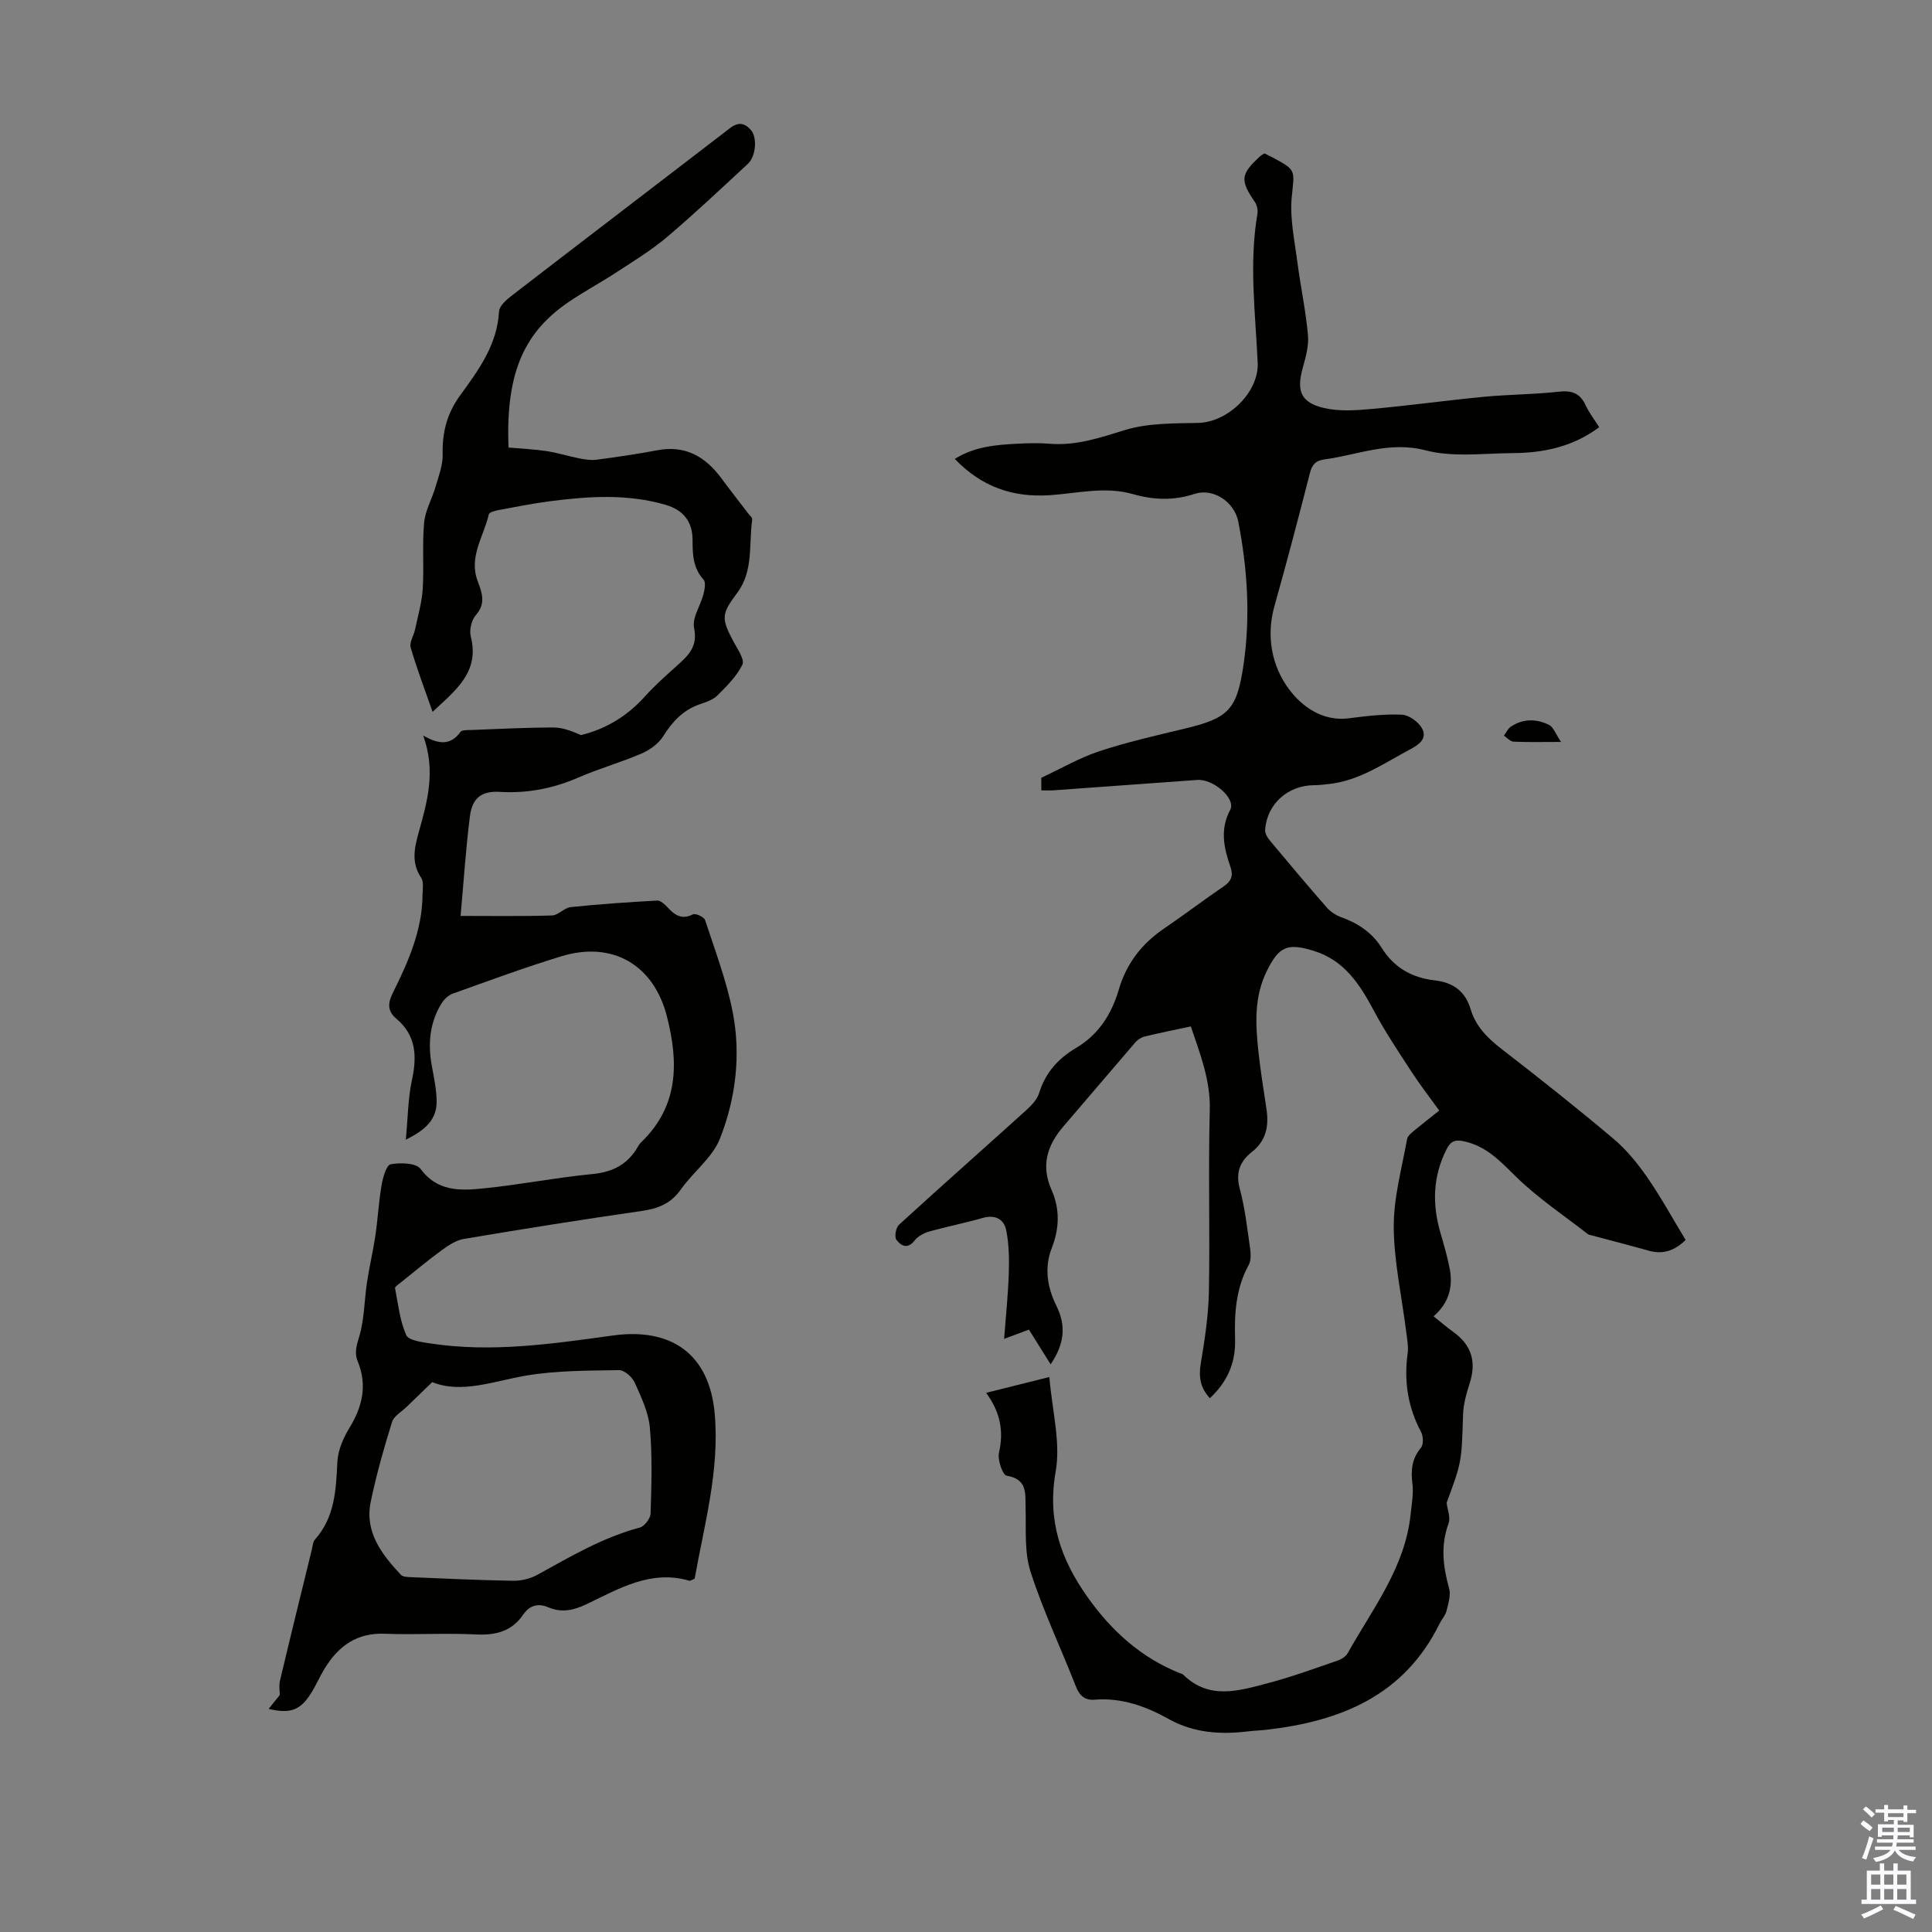 <svg enable-background="new 0 0 400 400" viewBox="0 0 400 400" xmlns="http://www.w3.org/2000/svg"><rect x="0" y="0" width="400" height="400" fill="#808080" stroke="none"/><g fill="#010100"><path d="m297.98 229.93c-1.97-2.74-3.92-5.24-5.65-7.89-2.73-4.2-5.54-8.38-7.89-12.79-2.91-5.47-6.12-10.43-12.45-12.39-5.49-1.7-7.22-.87-9.72 4.2-2.61 5.3-2.35 10.85-1.75 16.44.43 4 1.06 7.98 1.67 11.96.55 3.54.04 6.65-2.99 9.03-2.48 1.95-3.42 4.29-2.52 7.63 1.08 3.97 1.53 8.12 2.12 12.21.17 1.16.26 2.6-.27 3.56-2.64 4.82-2.99 10.03-2.82 15.31.16 4.92-1.59 8.9-5.22 12.28-1.95-2.1-2.35-4.35-1.89-7.14.82-4.93 1.59-9.93 1.69-14.91.23-12.53-.15-25.08.18-37.6.16-6.17-1.97-11.55-3.92-17.32-3.28.7-6.44 1.33-9.56 2.09-.7.17-1.45.66-1.93 1.21-4.97 5.76-9.87 11.58-14.84 17.34-3.4 3.94-4.76 8.14-2.51 13.2 1.75 3.93 1.64 7.98.06 12.01-1.62 4.13-.93 8.2.95 12 2.07 4.17 1.63 7.95-1.2 12.11-1.55-2.48-2.97-4.76-4.49-7.19-1.45.54-2.78 1.04-5.14 1.92.37-4.86.83-9.22.97-13.59.09-2.96.05-6-.53-8.88-.47-2.33-2.3-3.31-4.91-2.56-3.65 1.05-7.39 1.78-11.04 2.81-1.1.31-2.32.96-3 1.83-1.48 1.93-2.9 1.1-3.8-.15-.44-.61-.09-2.51.56-3.1 8.67-7.93 17.48-15.71 26.2-23.59 1.13-1.02 2.36-2.26 2.79-3.64 1.3-4.21 3.94-7.17 7.62-9.34 4.7-2.78 7.39-7 8.89-12.12 1.57-5.38 4.77-9.51 9.4-12.65 4.16-2.83 8.17-5.89 12.33-8.72 1.54-1.05 2-2.19 1.4-3.94-1.35-3.94-2.26-7.77-.07-11.89 1.24-2.33-3.48-6.43-6.84-6.19-9.93.71-19.85 1.44-29.78 2.15-.76.05-1.53.01-2.49.01 0-1.17 0-2.23 0-2.61 4.19-1.96 7.95-4.15 11.99-5.49 5.7-1.88 11.58-3.22 17.43-4.62 9.26-2.2 11.06-3.83 12.44-13.23 1.46-9.94.84-19.87-1.08-29.7-.79-4.05-5.15-7.01-9.02-5.74-4.37 1.44-8.57 1.26-12.79.05-5.82-1.66-11.54-.14-17.3.23-7.59.49-14.08-1.75-19.58-7.52 4.06-2.54 8.46-2.91 12.88-3.14 2.23-.12 4.49-.18 6.71 0 5.49.46 10.44-1.23 15.62-2.83 4.77-1.47 10.1-1.37 15.19-1.48 6.12-.14 12.59-6.32 12.31-12.47-.47-10.26-1.81-20.51-.06-30.79.13-.79-.07-1.83-.52-2.48-3.08-4.49-2.99-5.71 1.04-9.43.24-.22.54-.37.94-.64.55.28 1.14.56 1.72.87 4.99 2.65 4.47 2.61 3.93 8.19-.42 4.35.57 8.85 1.14 13.26.66 5.1 1.75 10.15 2.22 15.26.21 2.24-.47 4.63-1.08 6.85-1.32 4.74-.44 7.15 4.38 8.29 3.15.74 6.62.5 9.91.2 7.77-.7 15.5-1.78 23.26-2.52 5.12-.49 10.29-.48 15.39-1.05 2.7-.31 4.44.25 5.61 2.77.74 1.59 1.84 3.01 2.83 4.58-5.47 4.07-11.54 5.32-17.89 5.36-6.04.04-12.36.91-18.05-.57-7.53-1.96-14.03.95-20.97 1.88-1.84.25-2.55 1.11-3 2.87-2.35 9.19-4.76 18.36-7.33 27.49-1.77 6.31-.52 12.5 3.05 17.26 2.58 3.45 6.85 6.68 12.32 5.98 3.65-.47 7.36-.92 11.02-.75 1.48.07 3.44 1.5 4.18 2.86 1.11 2.05-.6 3.33-2.45 4.3-5.41 2.87-10.49 6.5-16.83 7.19-1 .11-2 .24-3 .24-5.48.02-9.81 3.83-10.22 9.22-.06.74.49 1.66 1.02 2.29 3.87 4.64 7.76 9.27 11.74 13.81.77.88 1.89 1.62 3 2.02 3.48 1.25 6.41 3.2 8.37 6.34 2.55 4.1 6.28 6.2 10.96 6.73 3.79.43 6.34 2.2 7.47 6.01 1.06 3.56 3.55 6.01 6.47 8.26 7.79 6.02 15.51 12.14 23.04 18.48 2.67 2.25 4.98 5.06 6.98 7.94 2.86 4.12 5.28 8.55 8.01 13.06-2.22 2.16-4.59 3.07-7.6 2.23-3.97-1.11-7.97-2.14-11.96-3.21-.22-.06-.47-.07-.64-.2-4.96-3.87-10.27-7.4-14.75-11.76-3.34-3.26-6.27-6.54-11.11-7.52-1.87-.38-2.67.2-3.41 1.64-2.86 5.58-3.03 11.35-1.31 17.28.71 2.46 1.44 4.94 1.93 7.45.72 3.75-.13 7.11-3.33 9.9 1.41 1.13 2.73 2.26 4.13 3.27 3.77 2.72 4.76 6.21 3.34 10.6-.68 2.1-1.3 4.32-1.37 6.51-.31 9.72-.24 9.73-3.4 18.22.17 1.44.85 3.07.4 4.28-1.68 4.56-1.15 8.92.11 13.44.39 1.4-.16 3.14-.53 4.66-.23.94-.99 1.74-1.44 2.64-7.31 14.9-20.49 20.23-35.85 21.98-1.22.14-2.46.17-3.68.32-5.76.7-11.3.38-16.56-2.55-4.72-2.63-9.75-4.45-15.33-4-2.06.17-3.14-.85-3.9-2.79-3.09-7.91-6.77-15.62-9.36-23.68-1.32-4.1-.91-8.79-1.03-13.22-.08-3.04.41-5.96-3.94-6.69-.82-.14-1.91-3.31-1.57-4.78 1.03-4.47.25-8.39-2.66-12.37 4.36-1.09 8.3-2.07 13.09-3.27.56 6.89 2.38 13.51 1.3 19.62-1.77 10.05 1.06 18.15 6.63 25.98 4.98 7 11.09 12.54 19.16 15.74.21.08.46.12.61.27 5.4 5.33 11.61 3.33 17.63 1.75 4.84-1.27 9.56-3.01 14.3-4.64.8-.27 1.73-.83 2.12-1.52 5.15-9.22 11.89-17.73 13.04-28.75.22-2.1.63-4.25.38-6.31-.34-2.8-.16-5.2 1.76-7.49.55-.66.5-2.38.04-3.25-2.74-5.13-3.58-10.51-2.8-16.24.21-1.52-.12-3.12-.31-4.67-.9-7.19-2.51-14.37-2.56-21.56-.04-6.06 1.68-12.14 2.76-18.19.13-.73 1.04-1.39 1.7-1.95 1.48-1.23 2.98-2.37 4.96-3.96z"/><path d="m105.29 92.66c2.61.23 5.27.34 7.89.74 2.28.34 4.5 1.06 6.76 1.5 1.16.23 2.39.43 3.55.28 4.21-.56 8.42-1.16 12.59-1.96 5.81-1.1 9.96 1.31 13.28 5.81 1.79 2.42 3.65 4.79 5.47 7.18.33.44.96.95.91 1.35-.73 5.11.29 10.63-3.07 15.13-3.3 4.42-3.43 5.25-.76 10.23.81 1.51 2.3 3.64 1.8 4.68-1.17 2.41-3.24 4.45-5.18 6.39-.9.9-2.31 1.36-3.57 1.79-3.47 1.18-5.72 3.56-7.63 6.62-.96 1.54-2.75 2.85-4.46 3.59-4.3 1.86-8.85 3.13-13.15 5-5.24 2.28-10.58 3.3-16.29 2.96-3.71-.22-5.66 1.27-6.14 5.04-.85 6.74-1.29 13.53-1.93 20.64 6.21 0 12.57.1 18.92-.09 1.31-.04 2.53-1.59 3.87-1.73 5.96-.62 11.94-1.03 17.92-1.36.69-.04 1.56.79 2.14 1.41 1.48 1.59 2.92 2.63 5.26 1.45.54-.27 2.31.55 2.52 1.2 2.07 6.34 4.47 12.64 5.73 19.15 1.7 8.82.6 17.77-2.65 26.05-1.56 3.97-5.55 6.92-8.12 10.57-2.06 2.92-4.7 3.95-8.1 4.44-12.28 1.76-24.54 3.72-36.78 5.78-1.61.27-3.2 1.31-4.57 2.31-2.95 2.15-5.75 4.5-8.6 6.78-.42.33-1.16.81-1.11 1.1.63 3.29.99 6.72 2.31 9.72.49 1.12 3.26 1.47 5.05 1.74 12.68 1.93 25.2.08 37.73-1.65 12.27-1.69 20 3.97 21.09 16.17 1.05 11.73-2.17 23.03-4.15 34.18-.67.28-.91.48-1.07.43-7.98-2.34-14.57 1.62-21.26 4.83-2.68 1.28-5.17 1.86-7.96.67-2.12-.91-3.89-.42-5.21 1.51-2.4 3.52-5.75 4.31-9.87 4.1-6.25-.32-12.54.11-18.8-.14-5.75-.23-9.54 2.52-12.37 7.1-1.06 1.71-1.85 3.58-2.92 5.28-2.17 3.44-4.26 4.24-8.74 3.18.87-1.08 1.58-1.97 2.31-2.88 0-.82-.21-1.93.03-2.94 2.14-9.02 4.36-18.03 6.57-27.04.19-.76.22-1.69.69-2.22 4.13-4.64 4.34-10.28 4.63-16.06.12-2.4 1.22-4.96 2.51-7.06 2.69-4.4 3.7-8.84 1.72-13.7-.77-1.9-.24-3.38.32-5.28 1.05-3.55 1.02-7.41 1.58-11.12.49-3.25 1.26-6.45 1.74-9.7.51-3.48.69-7.01 1.29-10.48.27-1.56 1-4.12 1.88-4.28 2-.37 5.25-.29 6.17.95 3.42 4.64 8.08 4.54 12.71 4.08 7.67-.75 15.26-2.27 22.93-3.01 4.29-.42 7.36-2.09 9.43-5.77.16-.29.37-.57.61-.8 7.78-7.47 7.79-16.51 5.33-26.09-2.74-10.68-11.28-15.67-21.92-12.4-7.57 2.32-15.02 5.06-22.48 7.74-.93.34-1.83 1.27-2.36 2.16-2.34 3.92-2.73 8.18-1.93 12.63.45 2.52 1.02 5.07 1.02 7.6-.01 3.6-2.25 5.8-6.38 7.81.44-4.64.45-8.52 1.25-12.23 1.07-4.95.95-9.31-3.22-12.82-1.83-1.54-1.79-3.18-.74-5.29 3.18-6.41 6.11-12.95 6.17-20.32.01-1.2.3-2.68-.28-3.55-2.05-3.07-1.44-6.06-.55-9.27 1.77-6.36 3.67-12.74.96-20.2 3.34 1.96 5.75 1.99 7.72-.73.32-.44 1.46-.37 2.23-.4 5.7-.22 11.4-.52 17.1-.52 1.9 0 3.8.79 5.63 1.57 5.15-1.24 9.63-3.96 13.31-8.08 2.01-2.24 4.3-4.25 6.54-6.27 2.33-2.1 4.38-3.93 3.56-7.83-.44-2.09 1.33-4.6 1.94-6.97.25-.98.53-2.48.02-3.04-2.19-2.41-2.27-5.21-2.27-8.16 0-3.84-1.88-6.24-5.61-7.33-7.92-2.3-15.94-1.77-23.96-.73-3.54.46-7.05 1.16-10.57 1.82-.73.14-1.94.45-2.04.88-1.04 4.55-4.2 8.77-2.33 13.79.9 2.42 1.79 4.64-.36 7.08-.9 1.02-1.39 3.08-1.05 4.42 1.86 7.36-3.04 11.05-7.91 15.61-1.66-4.77-3.28-8.98-4.53-13.31-.31-1.07.64-2.48.91-3.76.58-2.78 1.4-5.55 1.58-8.36.29-4.57-.13-9.19.29-13.74.23-2.53 1.64-4.93 2.37-7.44.64-2.2 1.53-4.48 1.47-6.71-.12-4.55.91-8.49 3.63-12.22 3.8-5.21 7.66-10.45 8.04-17.36.06-1.13 1.49-2.39 2.56-3.22 14.62-11.27 29.3-22.46 43.93-33.71 1.82-1.4 3.47-3.12 5.66-.63 1.34 1.53 1.07 5.44-.67 7.04-5.51 5.09-10.96 10.25-16.67 15.09-3.2 2.71-6.83 4.93-10.36 7.24-3.36 2.2-6.93 4.1-10.24 6.37-8.53 5.93-12.91 13.84-12.24 30zm-15.81 193.5c-1.9 1.84-3.57 3.44-5.23 5.06-1.07 1.05-2.7 1.94-3.09 3.2-1.69 5.43-3.24 10.92-4.4 16.49-1.31 6.29 2.27 10.88 6.23 15.13.42.45 1.42.47 2.16.5 7.03.29 14.06.63 21.1.74 1.67.03 3.54-.43 5.01-1.24 6.84-3.76 13.55-7.74 21.21-9.78.97-.26 2.2-1.89 2.23-2.91.18-5.92.37-11.87-.15-17.75-.29-3.2-1.8-6.37-3.15-9.37-.52-1.15-2.15-2.58-3.25-2.56-6.42.11-12.92.07-19.21 1.13-6.76 1.15-13.31 3.8-19.46 1.36z"/><path d="m323.2 153.61c-4.1 0-6.99.08-9.86-.06-.67-.03-1.31-.81-1.97-1.24.47-.63.82-1.45 1.43-1.86 2.54-1.7 5.31-1.66 7.93-.36.87.43 1.29 1.76 2.47 3.52z"/></g><path d="m385.2 377.6.6-.7c.6.4 1.3.9 1.9 1.5l-.6.7c-.8-.5-1.4-1-1.9-1.5zm.3 7.1c.6-1.4 1.1-2.9 1.5-4.5.3.1.6.3.9.4-.5 1.4-1 2.9-1.5 4.4zm.2-10.1.6-.6c.7.5 1.3 1.1 1.9 1.6l-.7.7c-.6-.6-1.2-1.2-1.8-1.7zm8.4-.8h.8v.9h1.8v.7h-1.8v1.8h-.8v-.3h-1.2v.9h3.3v2.6h-.8v-.4h-2.5c0 .3 0 .6-.1.8h3.4v.7h-3.5c0 .3-.1.6-.1.8h4v.7h-3.5c.7.9 1.9 1.3 3.6 1.5-.2.2-.4.5-.6.9-1.9-.3-3.2-1.1-3.8-2.3-.5 1.1-1.8 2-3.9 2.4-.2-.3-.4-.5-.6-.8 1.9-.4 3.1-.9 3.6-1.7h-3.2v-.7h3.5c.1-.2.1-.5.2-.8h-3.3v-.7h3.4c0-.2 0-.5 0-.8h-2.4v.3h-.8v-2.6h3.3v-.9h-1.2v.3h-.8v-1.8h-1.8v-.7h1.8v-.9h.8v.9h3.2zm-4.4 5.5h2.4c0-.3 0-.6 0-.9h-2.4zm1.2-3.1h3.2v-.8h-3.2zm4.4 2.2h-2.4v.9h2.5v-.9z" fill="#fbfafc"/><path d="m389.2 385.8h.9v1.5h1.9v-1.5h.9v1.5h2.7v6h1.1v.9h-11.3v-.9h1.1v-6h2.7zm.2 8.7.5.8c-1.2.6-2.5 1.3-4 1.9-.2-.3-.3-.6-.6-.8 1.6-.6 3-1.3 4.1-1.9zm-2-4.3h1.9v-2.1h-1.9zm0 3.1h1.9v-2.2h-1.9zm2.7-3.1h1.9v-2.1h-1.9zm0 3.1h1.9v-2.2h-1.9zm2.4 1.3c1.4.6 2.7 1.2 4.1 1.8l-.5.9c-1.5-.7-2.8-1.4-4.1-1.9zm2.2-6.5h-1.9v2.1h1.9zm-1.9 5.2h1.9v-2.2h-1.9z" fill="#fbfafc"/></svg>